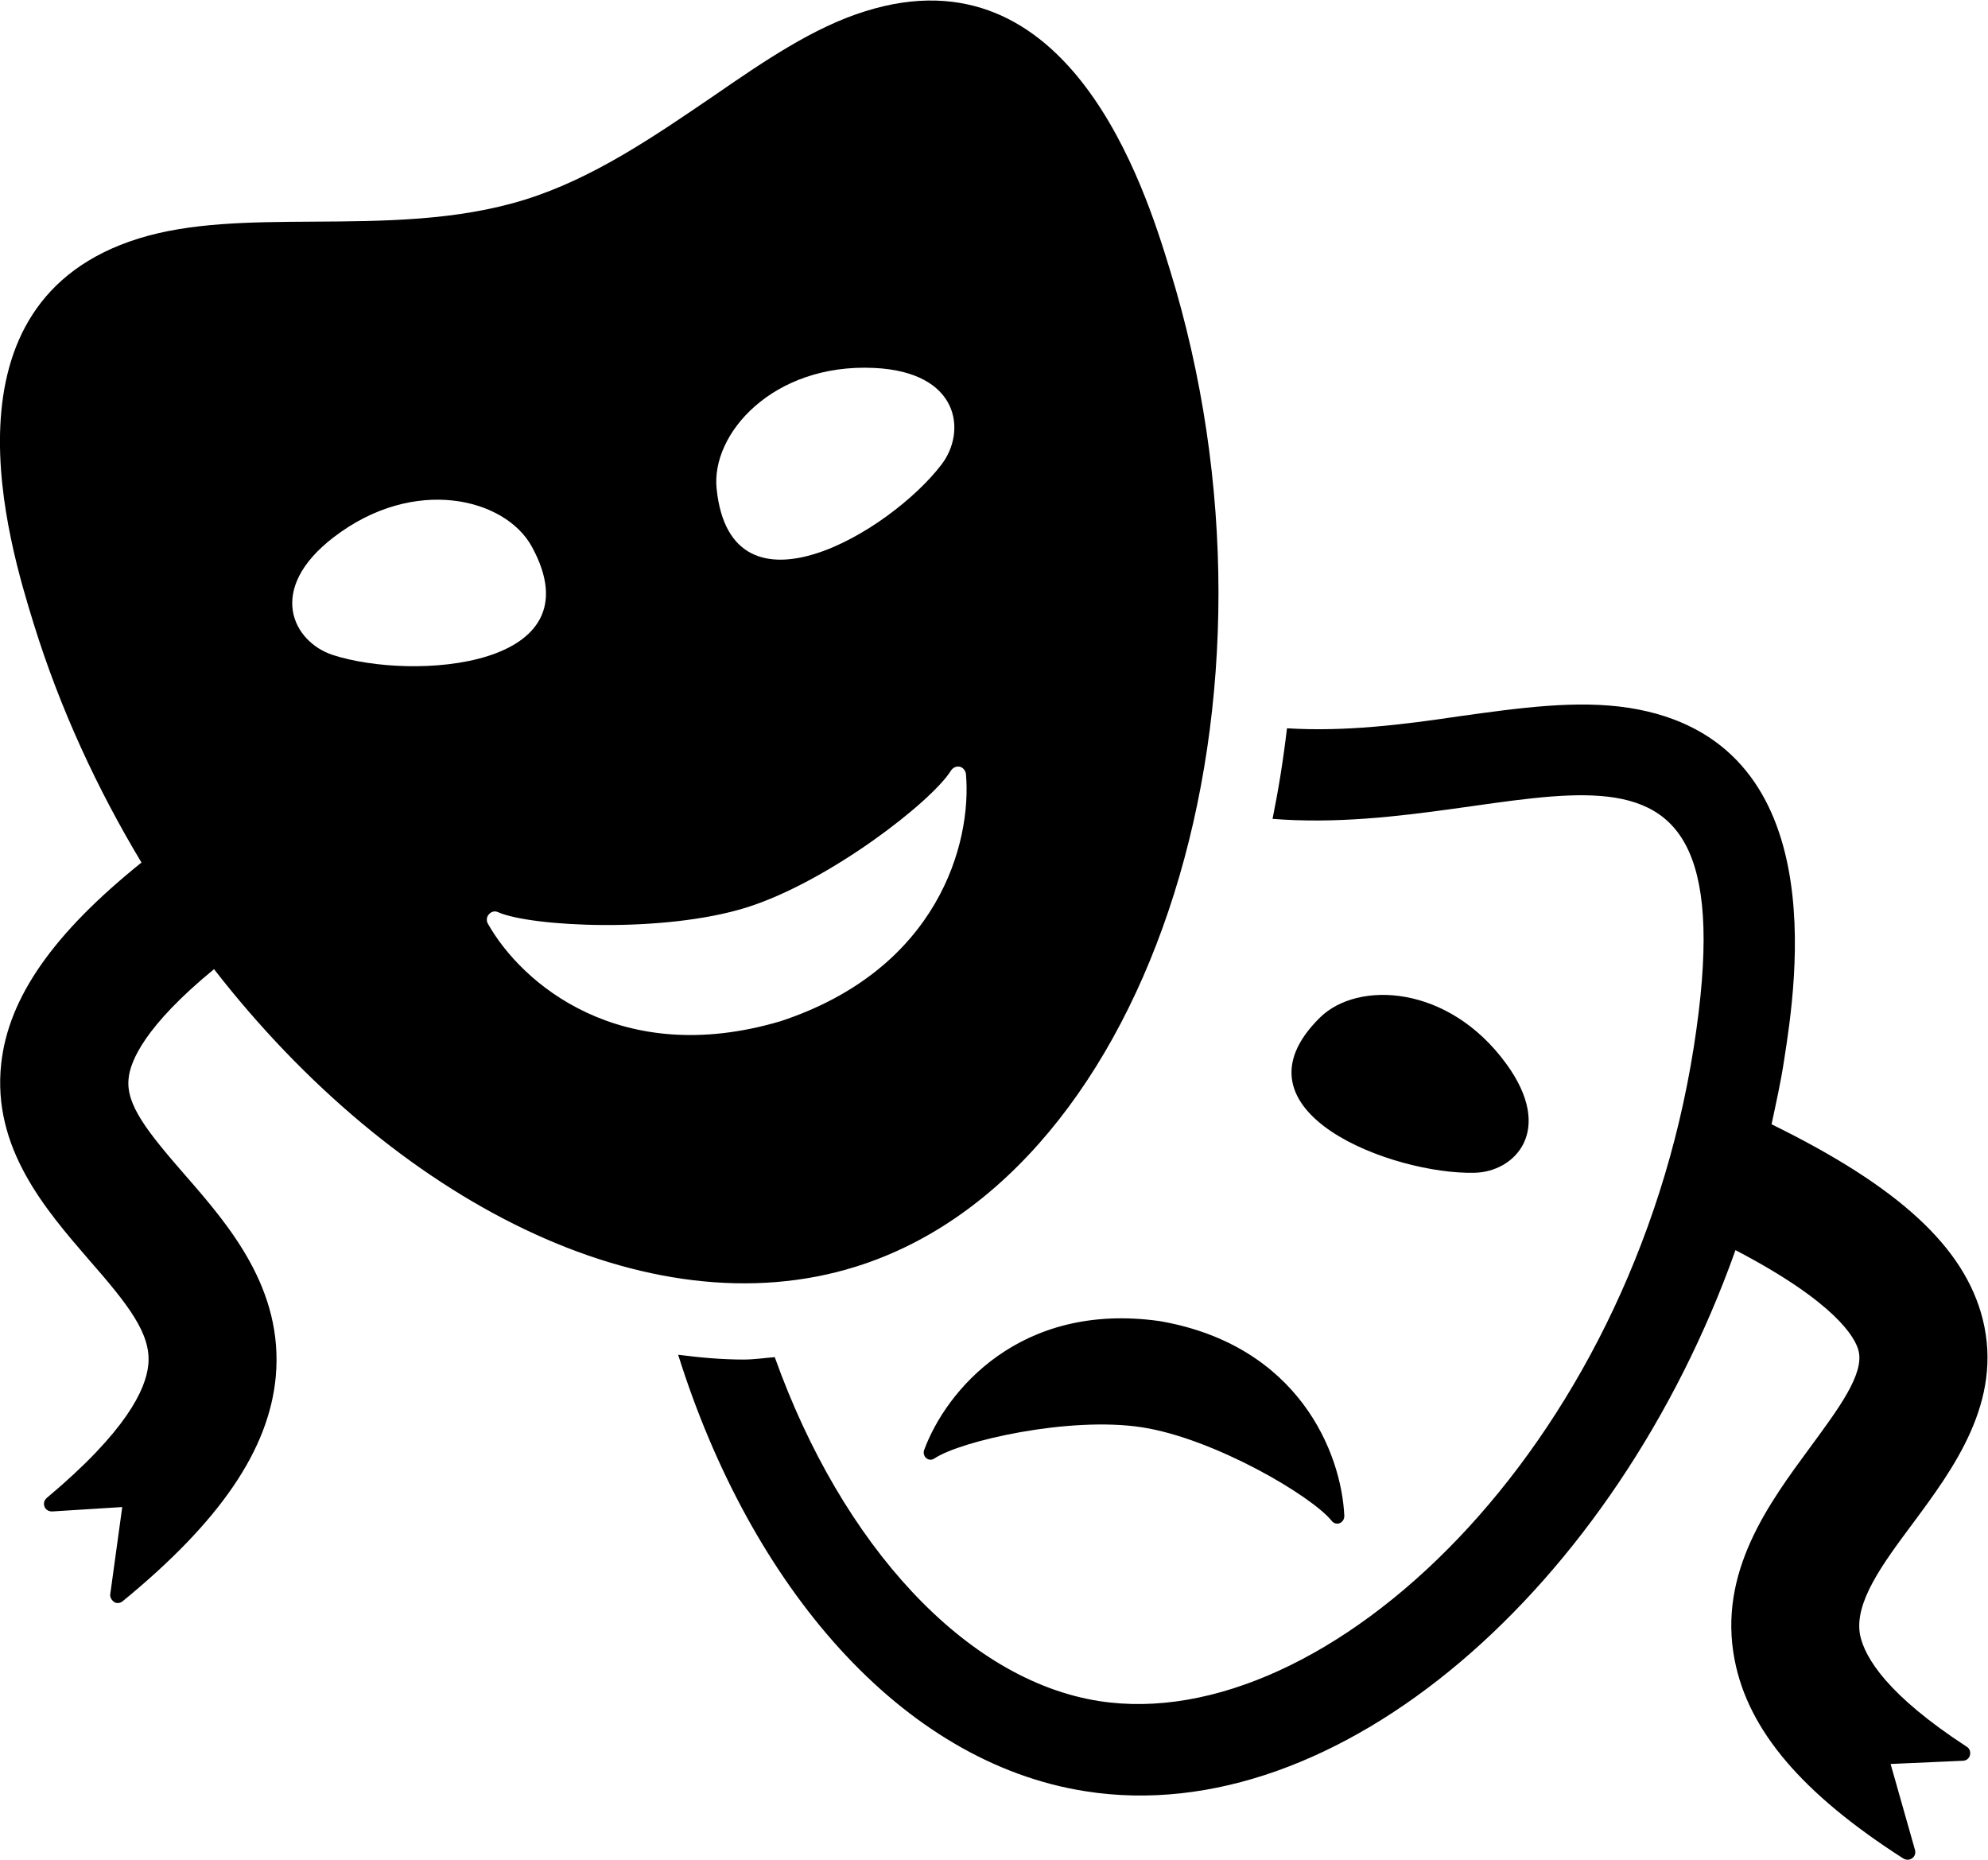 <svg xmlns="http://www.w3.org/2000/svg" viewBox="0 0 496 464" fill="currentColor"><path d="M490.7 435.8c.7.4 1 1.3.8 2.1-.2.8-.9 1.4-1.8 1.4l-18 .8 6.1 21.5c.2.8-.1 1.6-.7 2-.6.5-1.5.5-2.2.1-25.3-16.2-38.7-32-42.1-49.5-4.3-21.9 8.6-39.2 18.9-53.2 6.9-9.4 13.5-18.2 12-24-.8-3.3-5.8-12.1-30.7-25.1-29.9 84-99.1 145-162.2 135-46-7.2-83.5-51.2-101.6-108.9 5.4.7 10.9 1.2 16.3 1.2 2.7 0 5.2-.4 7.8-.6 16.8 47 47.7 80.6 80.9 85.8 56.8 8.9 132.6-62.6 148.4-163.2 15.1-96.1-42.2-51.9-105.1-56.9 1.5-7.4 2.7-14.9 3.6-22.6 14.4.9 28.9-.9 43-3 15.1-2.1 29.3-4.1 42.3-2.1 51.2 8 41.8 68.3 38.7 88.1-.8 5.3-2 10.6-3.1 15.8 31.8 15.6 48.2 30.7 52.7 48.7 5.1 20.5-7.4 37.3-17.4 50.8-7.6 10.2-14.8 19.9-13.2 28 1.2 5.6 6.8 14.9 26.6 27.8zM289.3 329.6c-34.9-4.9-53.3 17.5-58.7 32.1-.3.7-.1 1.6.5 2.1s1.4.5 2 .1c6.5-4.4 33.7-10.6 51.8-7.8 18.1 2.8 42.5 17.2 47.4 23.4.5.6 1.3.8 2 .5.7-.3 1.1-1 1.1-1.8-.7-15.6-11.3-42.6-46.1-48.6zm86.5-64.2c-14.4-19.8-37.1-20.8-46.5-11.5-23.8 23.5 18.4 39.2 38.6 38.7 10-.2 20.1-10.5 7.9-27.2zM46.2 293.2c11 12.6 24.6 28.4 22.6 50.3-1.7 18.2-13.9 36.1-38.2 56-.6.5-1.5.6-2.1.2s-1.1-1.2-1-1.9l3-21.8-17.5 1.1c-.8 0-1.6-.4-1.9-1.2-.3-.8-.1-1.6.6-2.2 19.7-16.5 24.7-27 25.3-33.2.8-7.7-5.1-15.1-14.9-26.3C11.4 301.8-2 286.4.3 265.4c1.8-16.6 13.1-32.6 35-50.2-11-18.3-20.3-38.3-26.9-59.6-6.1-19.8-24.8-80.2 26.2-96.1 12.9-4 27.7-4.1 43.4-4.2 17.7-.1 36-.2 53-5.5s32.1-15.7 46.8-25.7c12.9-8.9 25.2-17.3 38.1-21.3 51-16 69.8 44.3 75.9 64.2 33.2 107.1-4.1 225.8-78.2 249-51.9 16.3-115.3-16.4-160.2-74.2-17.3 14.2-20.9 23-21.3 27.2-.8 6.6 4.8 13.5 14.1 24.2zM178.8 122c3.6 34.5 43.4 10.6 56.1-6.1 6.3-8.2 4.6-23.1-16.8-24.1-25.3-1.2-40.8 16.5-39.3 30.2zm-54.5 105.6c-.8-.4-1.7-.2-2.3.5-.6.6-.7 1.6-.3 2.3 8.4 15 33.1 36.2 73 24.4 39.5-13 47.8-44.6 46.3-61.7-.1-.8-.7-1.6-1.5-1.8-.9-.2-1.7.2-2.2.9-4.7 7.7-30.4 27.7-51 34.2-20.8 6.5-53.8 4.8-62 1.2zM83 163.4c19.9 6.5 66.3 3.4 49.7-27-6.6-12.1-29.3-17.8-49.4-2.4-17.1 13.1-10.1 26.2-.3 29.4z"/></svg>